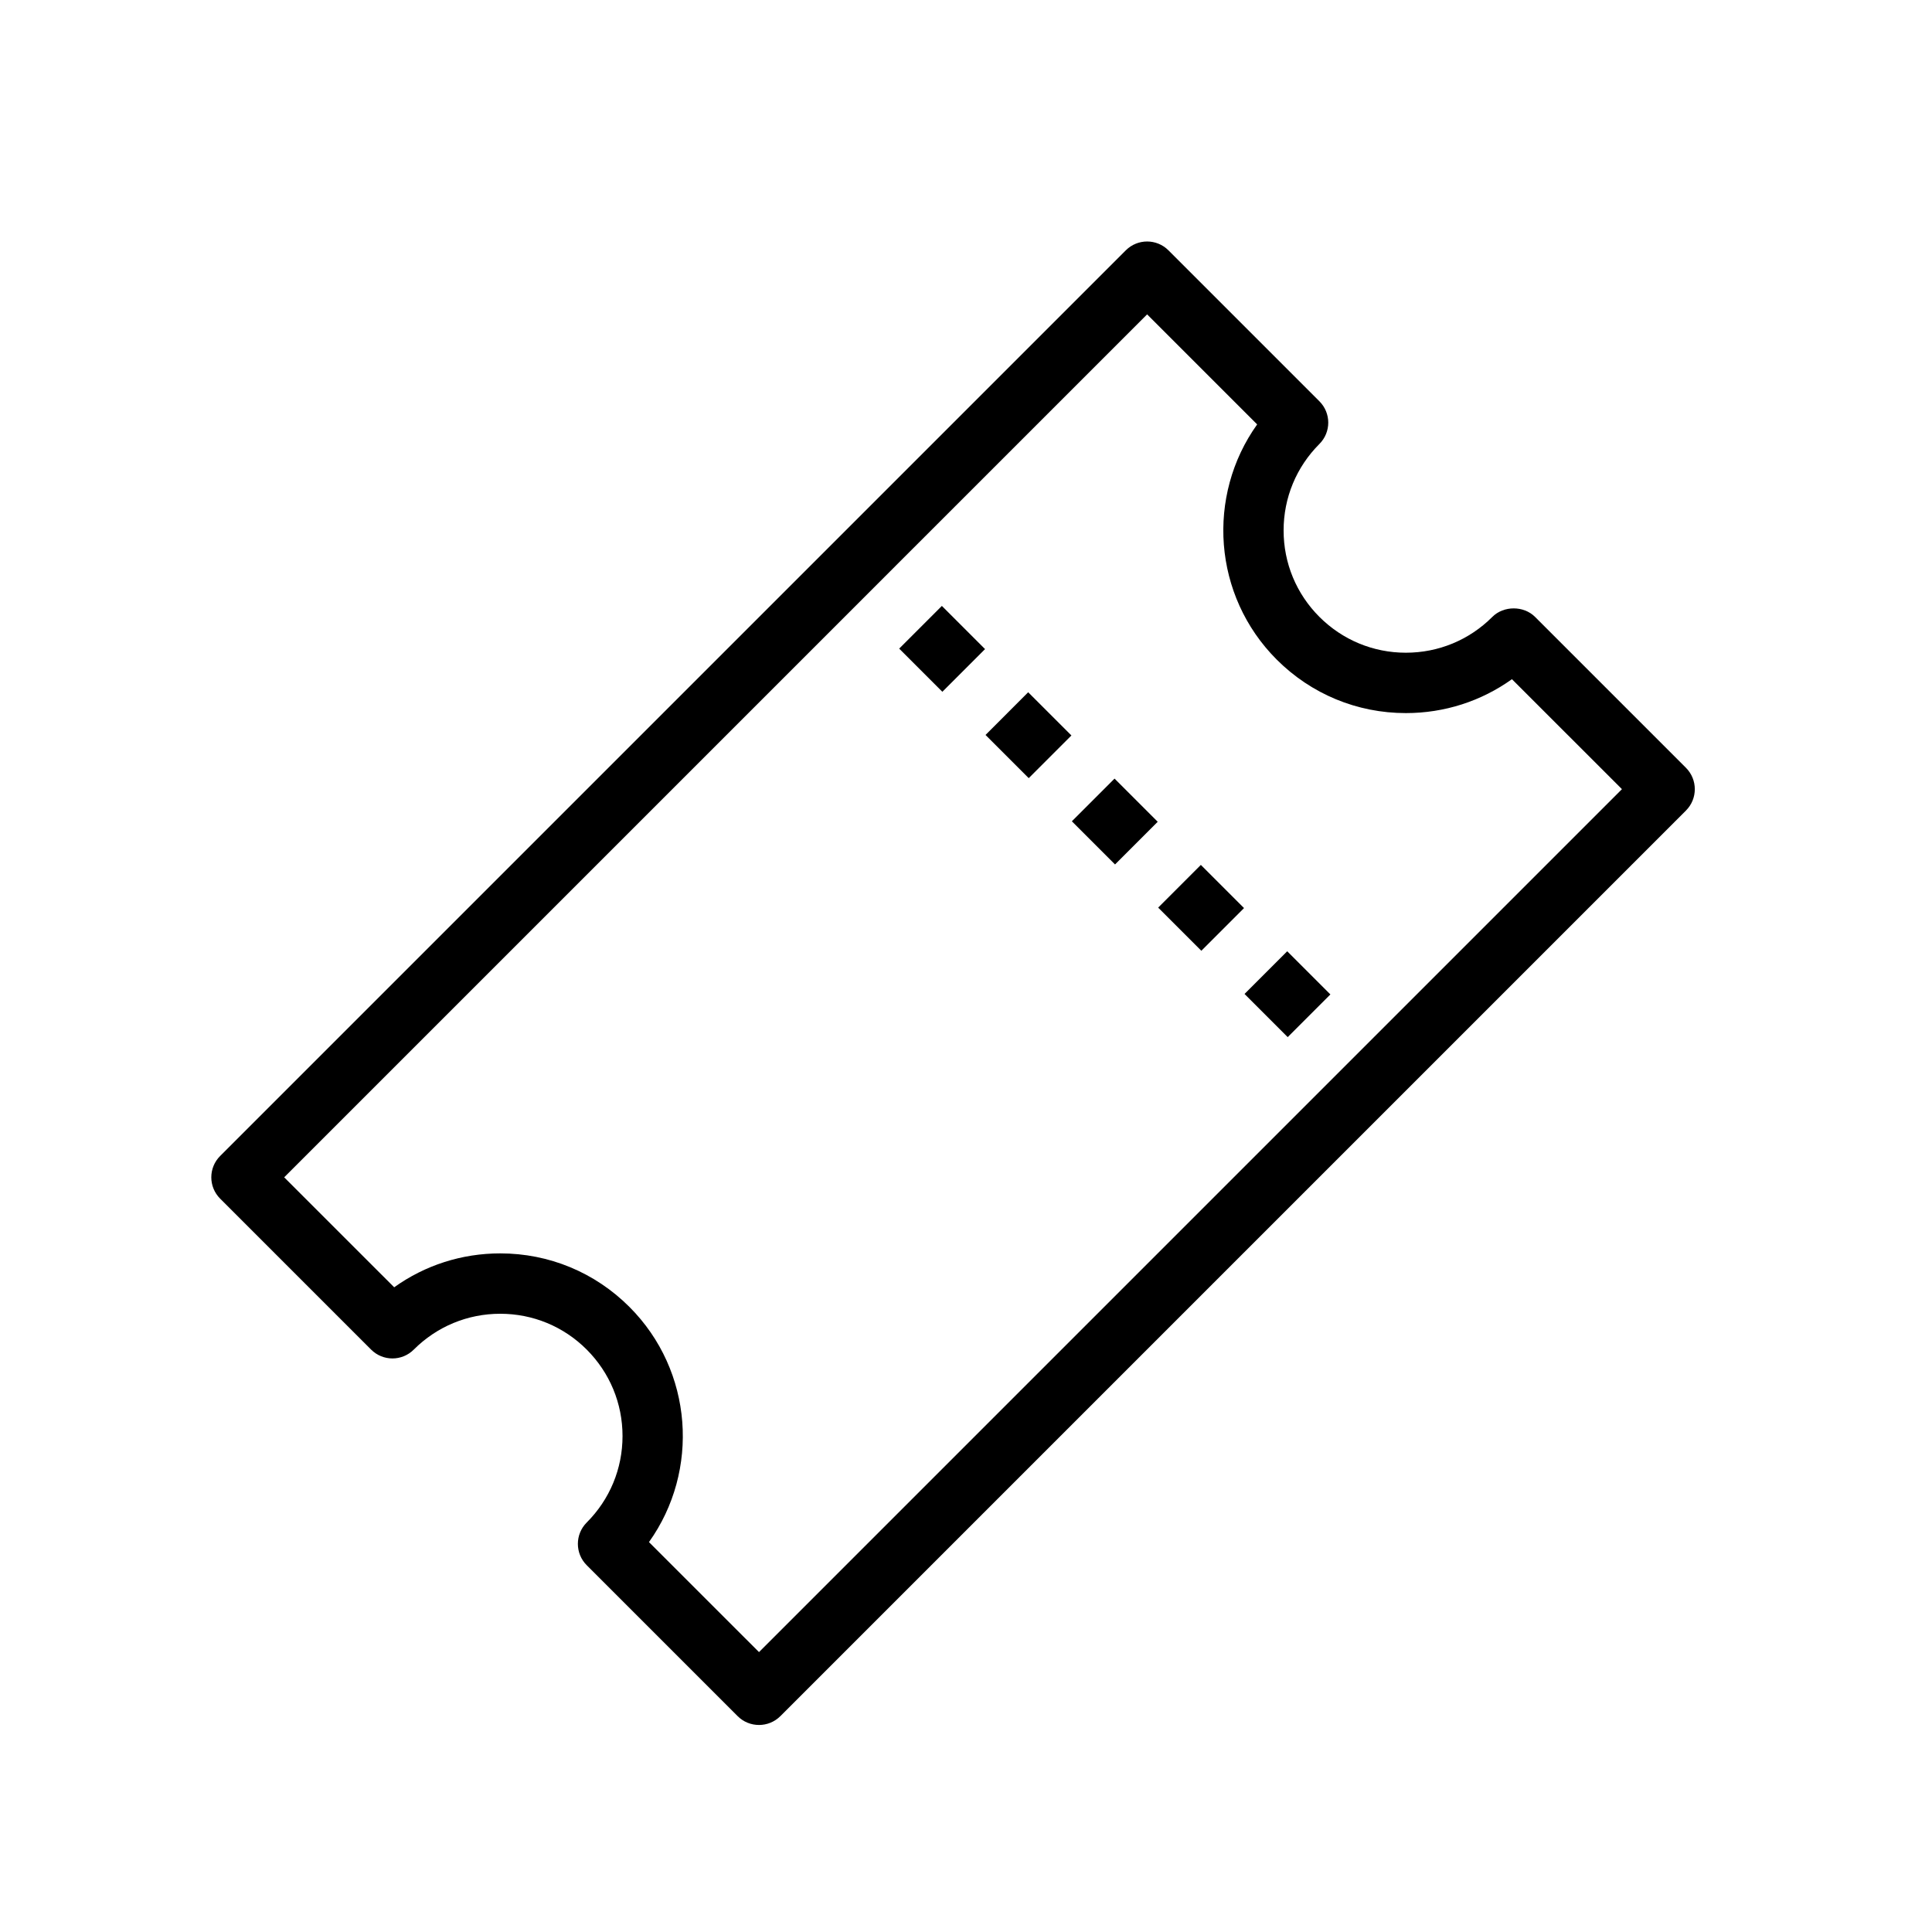 <?xml version="1.0" encoding="UTF-8"?>
<svg width="64px" height="64px" viewBox="0 0 64 64" version="1.1" xmlns="http://www.w3.org/2000/svg" xmlns:xlink="http://www.w3.org/1999/xlink">
    <!-- Generator: Sketch 52.6 (67491) - http://www.bohemiancoding.com/sketch -->
    <title>ticket</title>
    <desc>Created with Sketch.</desc>
    <g id="ticket" stroke="none" stroke-width="1" fill="none" fill-rule="evenodd">
        <path d="M45.5,34.371 L53.729,26.142 L50.085,22.499 C49.066,23.228 47.85,23.622 46.571,23.622 C44.955,23.622 43.436,22.992 42.293,21.85 C40.175,19.731 39.958,16.42 41.645,14.059 L38,10.414 L29.771,18.642 L28.357,20.057 L9.414,39 L13.058,42.643 C14.076,41.914 15.294,41.52 16.571,41.52 C18.188,41.52 19.707,42.15 20.85,43.293 C22.968,45.411 23.185,48.723 21.498,51.084 L25.143,54.728 L44.086,35.785 L45.5,34.371 Z M55.85,25.435 C56.24,25.826 56.24,26.459 55.85,26.85 L25.85,56.85 C25.654,57.045 25.398,57.142 25.143,57.142 C24.887,57.142 24.631,57.045 24.436,56.85 L19.436,51.85 C19.045,51.459 19.045,50.826 19.436,50.435 C20.2,49.67 20.622,48.653 20.622,47.571 C20.622,46.489 20.2,45.473 19.436,44.707 C18.671,43.941 17.653,43.52 16.571,43.52 C15.489,43.52 14.473,43.942 13.707,44.707 C13.316,45.098 12.684,45.098 12.293,44.707 L7.293,39.707 C6.902,39.316 6.902,38.683 7.293,38.293 L37.293,8.293 C37.684,7.902 38.316,7.902 38.707,8.293 L43.707,13.293 C44.098,13.684 44.098,14.316 43.707,14.707 C42.942,15.473 42.521,16.489 42.521,17.571 C42.521,18.653 42.942,19.67 43.707,20.435 C44.473,21.2 45.489,21.622 46.571,21.622 C47.653,21.622 48.671,21.201 49.436,20.435 C49.81,20.061 50.474,20.059 50.85,20.435 L55.85,25.435 Z M35.507,27.206 L36.921,25.792 L38.351,27.222 L36.937,28.636 L35.507,27.206 Z M29.787,21.486 L31.201,20.072 L32.631,21.502 L31.217,22.916 L29.787,21.486 Z M32.647,24.346 L34.06,22.932 L35.492,24.363 L34.078,25.777 L32.647,24.346 Z M41.227,32.926 L42.641,31.512 L44.071,32.942 L42.657,34.356 L41.227,32.926 Z M38.366,30.066 L39.78,28.651 L41.21,30.081 L39.796,31.495 L38.366,30.066 Z" id="Combined-Shape" fill="#000000"></path>
    </g>
</svg>